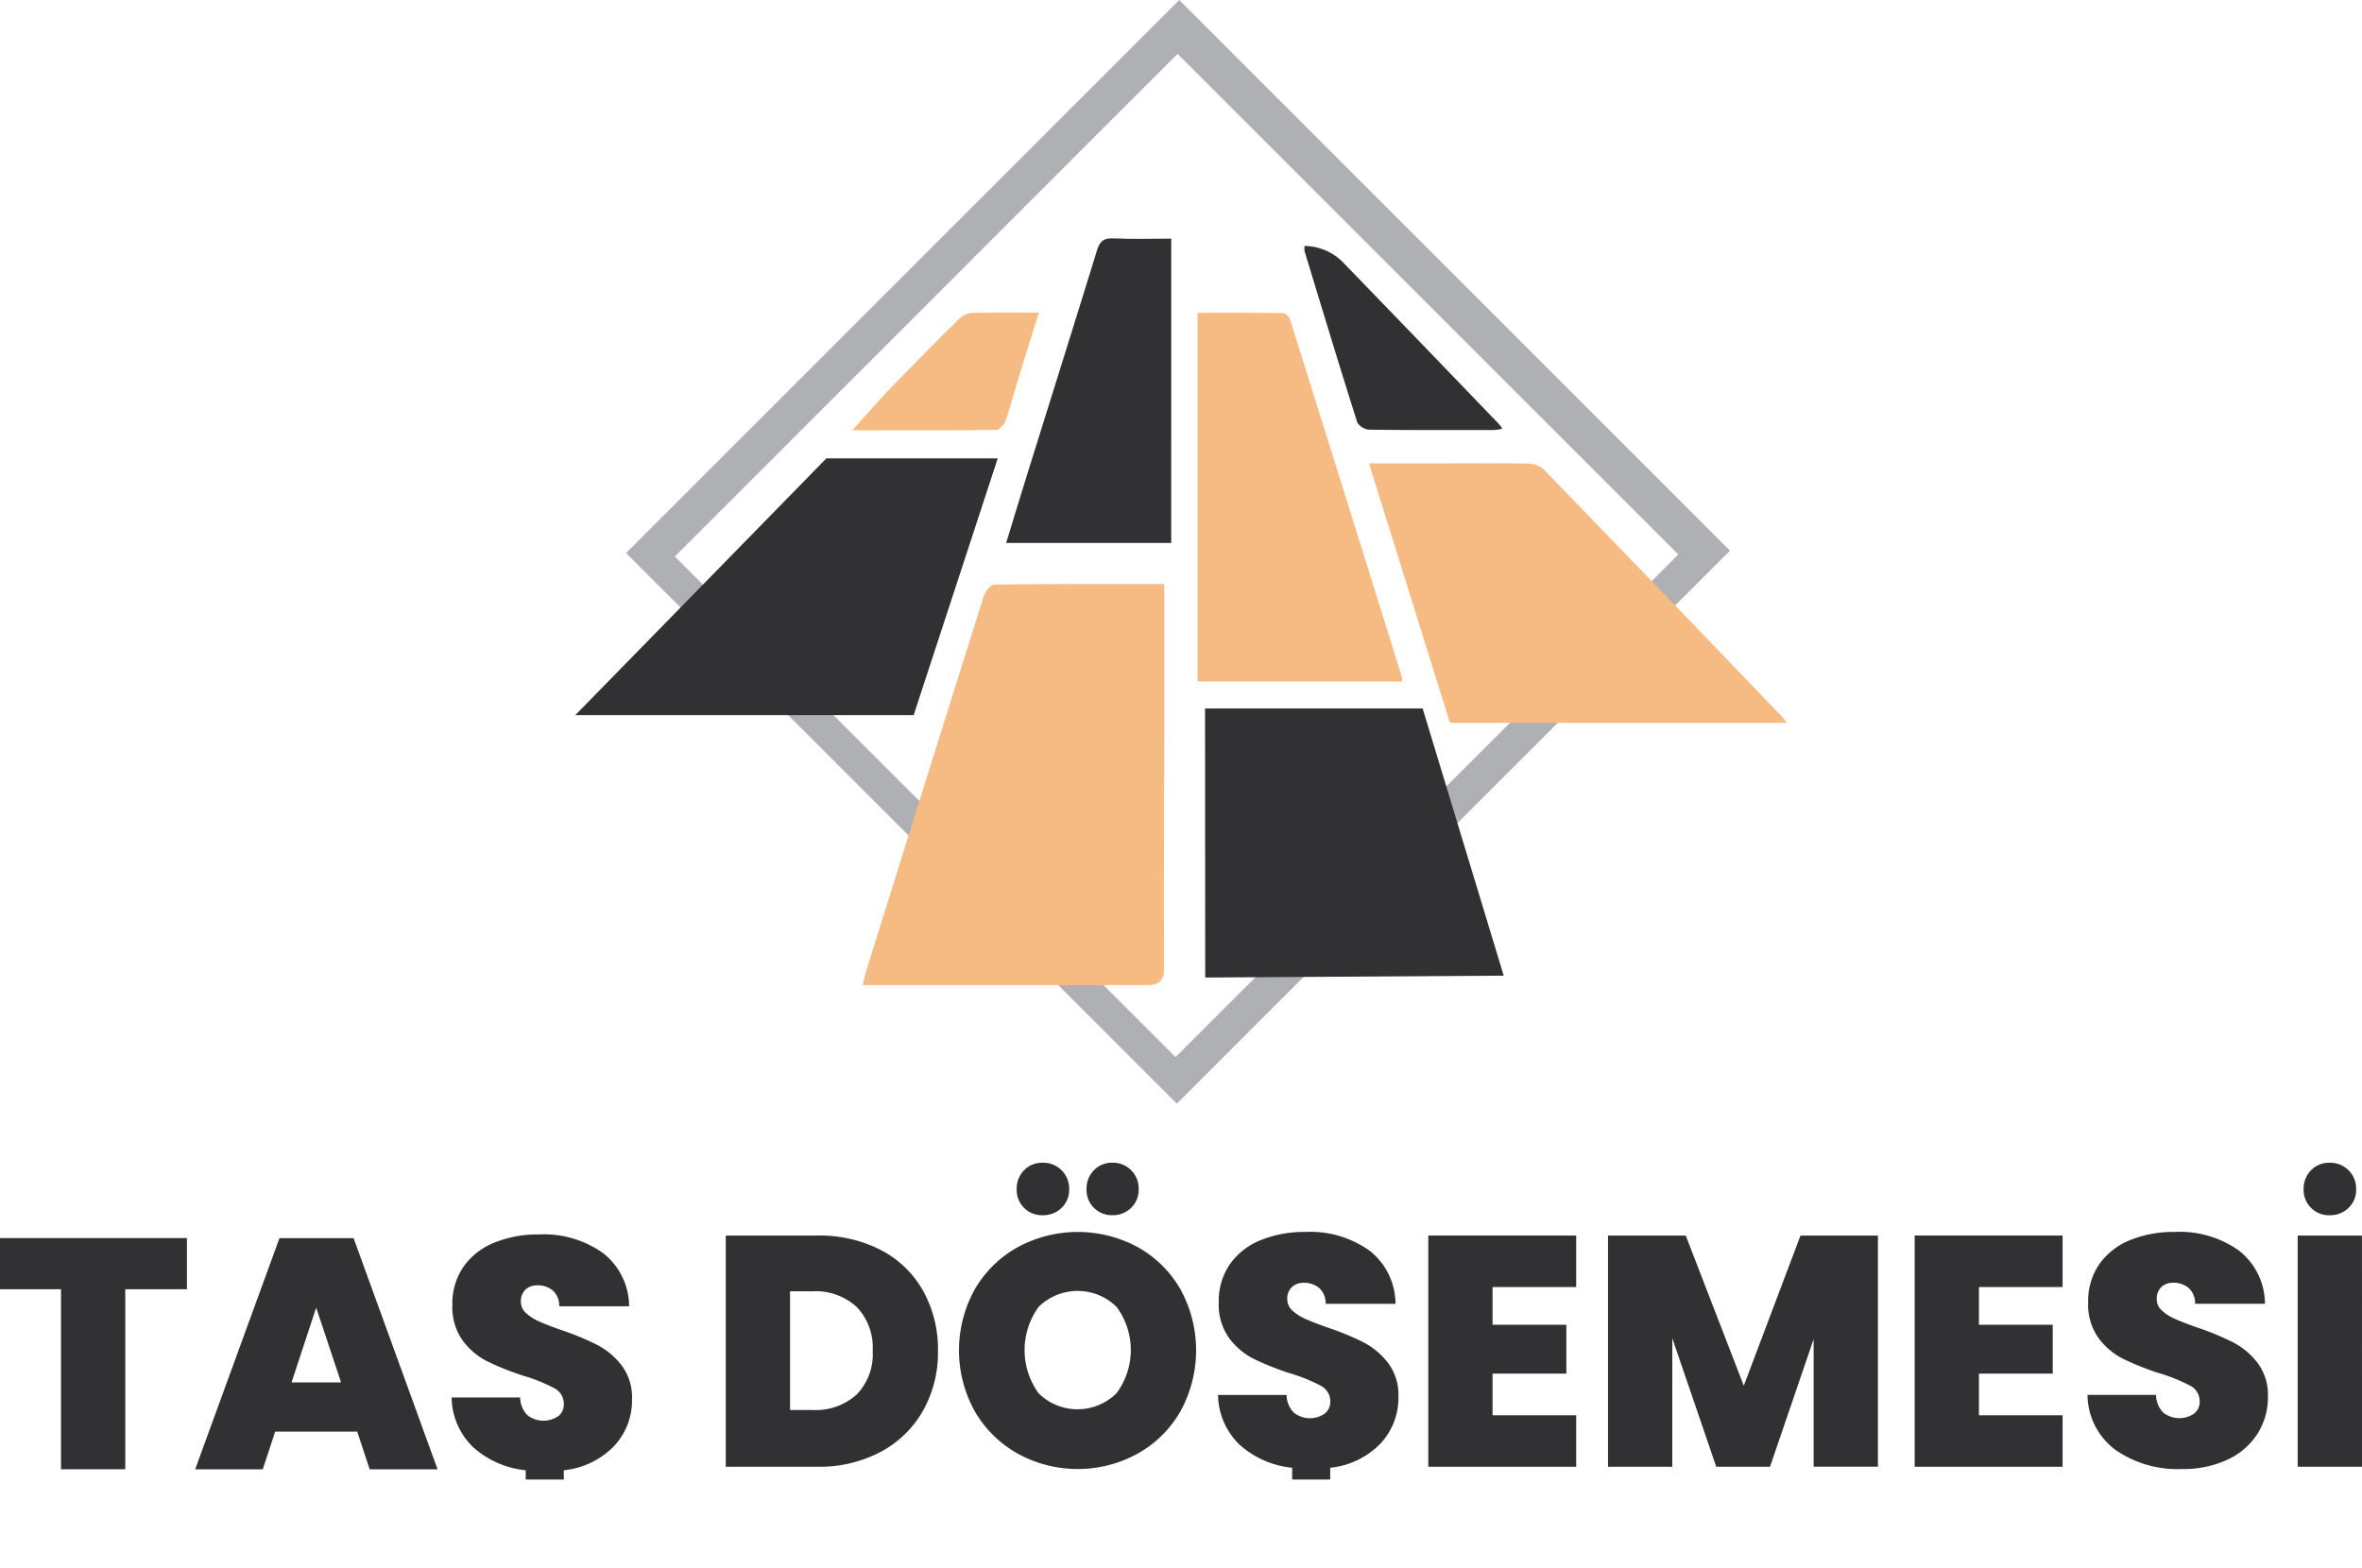<svg id="Group_6" data-name="Group 6" xmlns="http://www.w3.org/2000/svg" xmlns:xlink="http://www.w3.org/1999/xlink" width="212.403" height="141.038" viewBox="0 0 212.403 141.038">
  <defs>
    <clipPath id="clip-path">
      <rect id="Rectangle_2" data-name="Rectangle 2" width="212.403" height="141.038" fill="none"/>
    </clipPath>
  </defs>
  <path id="Path_21" data-name="Path 21" d="M0,108.745v4.6H5.485v16.192h5.78V113.346H16.81v-4.6Z" transform="translate(0 2.617)" fill="#313133"/>
  <path id="Path_22" data-name="Path 22" d="M26.875,115l2.242,6.724H24.663Zm-3.3-6.252-7.58,20.792h6.076l1.12-3.392h7.374l1.121,3.392h6.105l-7.551-20.792Z" transform="translate(1.556 2.617)" fill="#313133"/>
  <g id="Group_5" data-name="Group 5" transform="translate(0 0)">
    <g id="Group_4" data-name="Group 4" clip-path="url(#clip-path)">
      <path id="Path_23" data-name="Path 23" d="M46.581,124.8a2.346,2.346,0,0,1-2.757-.1,2.3,2.3,0,0,1-.65-1.593H37.011a6.321,6.321,0,0,0,1.947,4.484,8.278,8.278,0,0,0,4.719,2.064v.834H47.1v-.834a7.322,7.322,0,0,0,4.513-2.167,6.016,6.016,0,0,0,1.622-4.232,4.779,4.779,0,0,0-.929-3.023,6.652,6.652,0,0,0-2.212-1.858,24.434,24.434,0,0,0-3.259-1.342q-1.327-.472-2-.782a4.162,4.162,0,0,1-1.136-.737,1.34,1.34,0,0,1-.458-1.017,1.413,1.413,0,0,1,.414-1.092,1.5,1.5,0,0,1,1.061-.383,2.072,2.072,0,0,1,1.4.472,1.85,1.85,0,0,1,.574,1.415h6.283a6.1,6.1,0,0,0-2.315-4.763,9.155,9.155,0,0,0-5.795-1.7,10.347,10.347,0,0,0-4.012.737,6.2,6.2,0,0,0-2.773,2.167,5.838,5.838,0,0,0-1,3.437,5.152,5.152,0,0,0,.928,3.2,6.3,6.3,0,0,0,2.182,1.858,24.89,24.89,0,0,0,3.289,1.312,15.081,15.081,0,0,1,2.772,1.121A1.564,1.564,0,0,1,47.1,123.7a1.32,1.32,0,0,1-.516,1.106" transform="translate(3.601 2.588)" fill="#313133"/>
      <path id="Path_24" data-name="Path 24" d="M73.443,109.848a9.224,9.224,0,0,1,3.789,3.672,10.815,10.815,0,0,1,1.328,5.4,10.666,10.666,0,0,1-1.342,5.368,9.512,9.512,0,0,1-3.8,3.7,11.734,11.734,0,0,1-5.707,1.342H59.478V108.536h8.229a12.027,12.027,0,0,1,5.737,1.312m-2.2,12.992a5.181,5.181,0,0,0,1.446-3.923,5.269,5.269,0,0,0-1.446-3.967,5.478,5.478,0,0,0-3.981-1.4H65.258v10.677h2.006a5.513,5.513,0,0,0,3.981-1.386" transform="translate(5.786 2.597)" fill="#313133"/>
      <path id="Path_25" data-name="Path 25" d="M83.9,128.745a10.21,10.21,0,0,1-3.879-3.805,11.294,11.294,0,0,1,0-11,10.116,10.116,0,0,1,3.879-3.79,11.329,11.329,0,0,1,10.75,0,10.054,10.054,0,0,1,3.849,3.79,11.393,11.393,0,0,1,0,11,10.112,10.112,0,0,1-3.865,3.805,11.187,11.187,0,0,1-10.735,0m.545-22.12a2.259,2.259,0,0,1-.664-1.666,2.35,2.35,0,0,1,.664-1.712,2.233,2.233,0,0,1,1.666-.678,2.317,2.317,0,0,1,2.389,2.39,2.236,2.236,0,0,1-.677,1.666,2.35,2.35,0,0,1-1.712.664,2.259,2.259,0,0,1-1.666-.664M92.759,123.3a6.523,6.523,0,0,0,0-7.772,5,5,0,0,0-7,0,6.609,6.609,0,0,0,0,7.786,4.983,4.983,0,0,0,7-.014m-2.034-16.679a2.259,2.259,0,0,1-.664-1.666,2.35,2.35,0,0,1,.664-1.712,2.233,2.233,0,0,1,1.666-.678,2.286,2.286,0,0,1,1.682.678,2.322,2.322,0,0,1,.678,1.712,2.233,2.233,0,0,1-.678,1.666,2.313,2.313,0,0,1-1.682.664,2.259,2.259,0,0,1-1.666-.664" transform="translate(7.645 2.016)" fill="#313133"/>
      <path id="Path_26" data-name="Path 26" d="M109.393,124.595a2.346,2.346,0,0,1-2.757-.1,2.3,2.3,0,0,1-.65-1.593H99.822a6.321,6.321,0,0,0,1.947,4.484,8.277,8.277,0,0,0,4.719,2.064v1.062h3.42v-1.062a7.322,7.322,0,0,0,4.513-2.167,6.016,6.016,0,0,0,1.622-4.232,4.779,4.779,0,0,0-.929-3.023,6.652,6.652,0,0,0-2.212-1.858,24.446,24.446,0,0,0-3.259-1.342q-1.327-.472-2-.782a4.161,4.161,0,0,1-1.136-.737,1.34,1.34,0,0,1-.458-1.017,1.413,1.413,0,0,1,.414-1.092,1.5,1.5,0,0,1,1.061-.383,2.072,2.072,0,0,1,1.4.472,1.85,1.85,0,0,1,.574,1.415h6.283a6.1,6.1,0,0,0-2.315-4.763,9.155,9.155,0,0,0-5.795-1.7,10.347,10.347,0,0,0-4.012.737,6.2,6.2,0,0,0-2.773,2.167,5.838,5.838,0,0,0-1,3.437,5.152,5.152,0,0,0,.928,3.2,6.3,6.3,0,0,0,2.183,1.858,24.9,24.9,0,0,0,3.289,1.312,15.082,15.082,0,0,1,2.772,1.121,1.564,1.564,0,0,1,.856,1.415,1.32,1.32,0,0,1-.516,1.106" transform="translate(9.711 2.568)" fill="#313133"/>
      <path id="Path_27" data-name="Path 27" d="M122.831,113.167v3.392h6.636v4.395h-6.636V124.7h7.521v4.631h-13.3V108.536h13.3v4.631Z" transform="translate(11.387 2.597)" fill="#313133"/>
      <path id="Path_28" data-name="Path 28" d="M156.053,108.536v20.792h-5.782V117.855l-3.922,11.473h-4.837l-3.952-11.561v11.561h-5.78V108.536h6.99l5.22,13.508,5.1-13.508Z" transform="translate(12.82 2.597)" fill="#313133"/>
      <path id="Path_29" data-name="Path 29" d="M162.692,113.167v3.392h6.636v4.395h-6.636V124.7h7.521v4.631h-13.3V108.536h13.3v4.631Z" transform="translate(15.265 2.597)" fill="#313133"/>
      <path id="Path_30" data-name="Path 30" d="M173.582,127.839a6.234,6.234,0,0,1-2.506-4.94h6.163a2.3,2.3,0,0,0,.65,1.592,2.349,2.349,0,0,0,2.757.1,1.321,1.321,0,0,0,.516-1.107,1.564,1.564,0,0,0-.856-1.415,15.1,15.1,0,0,0-2.772-1.12,24.83,24.83,0,0,1-3.289-1.312,6.3,6.3,0,0,1-2.182-1.858,5.151,5.151,0,0,1-.928-3.2,5.835,5.835,0,0,1,1-3.436,6.212,6.212,0,0,1,2.772-2.168,10.371,10.371,0,0,1,4.012-.737,9.156,9.156,0,0,1,5.8,1.7,6.1,6.1,0,0,1,2.314,4.763h-6.282a1.849,1.849,0,0,0-.574-1.416,2.068,2.068,0,0,0-1.4-.472,1.5,1.5,0,0,0-1.062.383,1.415,1.415,0,0,0-.413,1.091,1.343,1.343,0,0,0,.458,1.018,4.172,4.172,0,0,0,1.135.737q.678.309,2.006.781a24.652,24.652,0,0,1,3.259,1.342,6.652,6.652,0,0,1,2.212,1.858,4.78,4.78,0,0,1,.929,3.023,6.127,6.127,0,0,1-.929,3.334,6.372,6.372,0,0,1-2.684,2.33,9.357,9.357,0,0,1-4.143.855,9.751,9.751,0,0,1-5.958-1.725" transform="translate(16.643 2.568)" fill="#313133"/>
      <path id="Path_31" data-name="Path 31" d="M194.085,129.91H188.3V109.118h5.78ZM189.5,106.625a2.259,2.259,0,0,1-.664-1.666,2.35,2.35,0,0,1,.664-1.712,2.236,2.236,0,0,1,1.667-.678,2.319,2.319,0,0,1,2.389,2.39,2.233,2.233,0,0,1-.678,1.666,2.347,2.347,0,0,1-1.711.664,2.262,2.262,0,0,1-1.667-.664" transform="translate(18.319 2.016)" fill="#313133"/>
      <path id="Path_32" data-name="Path 32" d="M150.58,49.529,100.836,99.273,51.308,49.744,101.052,0ZM100.9,4.846,55.693,50.057l45.026,45.027,45.212-45.211Z" transform="translate(4.991)" fill="#aeb0b3"/>
      <path id="Path_33" data-name="Path 33" d="M97.822,47.874c0,4.794.005,9.427,0,14.059-.01,6.81-.057,13.621-.015,20.43.007,1.177-.473,1.587-1.507,1.587-8.479.007-16.956,0-25.6,0,.123-.516.183-.867.289-1.2q5.28-16.9,10.592-33.78c.133-.42.607-1.045.928-1.048,5.048-.067,10.1-.047,15.314-.047" transform="translate(6.878 4.657)" fill="#f6bb82"/>
      <path id="Path_34" data-name="Path 34" d="M149.759,61.322H119.473c-2.4-7.691-4.809-15.417-7.279-23.334,2.023,0,3.85,0,5.676,0,2.841,0,5.682-.029,8.522.011a2.227,2.227,0,0,1,1.448.467Q138.654,49.621,149.4,60.839a5.7,5.7,0,0,1,.36.483" transform="translate(10.915 3.695)" fill="#f6bb82"/>
      <path id="Path_35" data-name="Path 35" d="M98.144,25.643c2.63,0,5.165-.015,7.7.026.216,0,.544.348.622.6q5.06,16.1,10.073,32.21a1.187,1.187,0,0,1-.014.322H98.144Z" transform="translate(9.548 2.494)" fill="#f6bb82"/>
      <path id="Path_36" data-name="Path 36" d="M97.3,46.933H82.456c.7-2.286,1.361-4.466,2.039-6.641,2.044-6.556,4.109-13.107,6.128-19.672.248-.806.591-1.123,1.47-1.08,1.7.081,3.411.023,5.209.023Z" transform="translate(8.022 1.901)" fill="#313133"/>
      <path id="Path_37" data-name="Path 37" d="M106.909,20.162a4.942,4.942,0,0,1,3.613,1.631q7.005,7.235,13.975,14.5a2.245,2.245,0,0,1,.188.307,4.2,4.2,0,0,1-.688.117c-3.754,0-7.509.019-11.262-.032a1.39,1.39,0,0,1-1.081-.648c-1.62-5.121-3.176-10.261-4.74-15.4a2.121,2.121,0,0,1,0-.481" transform="translate(10.399 1.961)" fill="#313133"/>
      <path id="Path_38" data-name="Path 38" d="M69.844,36.21c1.286-1.42,2.333-2.638,3.447-3.792q3.005-3.109,6.086-6.146a1.977,1.977,0,0,1,1.146-.613c1.958-.063,3.918-.029,6.1-.029-.6,1.937-1.172,3.74-1.725,5.547-.427,1.4-.8,2.811-1.274,4.191-.116.337-.546.8-.836.807-4.2.053-8.4.036-12.938.036" transform="translate(6.795 2.492)" fill="#f6bb82"/>
      <path id="Path_39" data-name="Path 39" d="M47.144,60.672h30.43l7.562-23.1H69.727" transform="translate(4.586 3.655)" fill="#313133"/>
      <path id="Path_40" data-name="Path 40" d="M98.757,58.076l.016,24.2,26.842-.169-7.289-24.028Z" transform="translate(9.607 5.65)" fill="#313133"/>
    </g>
  </g>
</svg>
